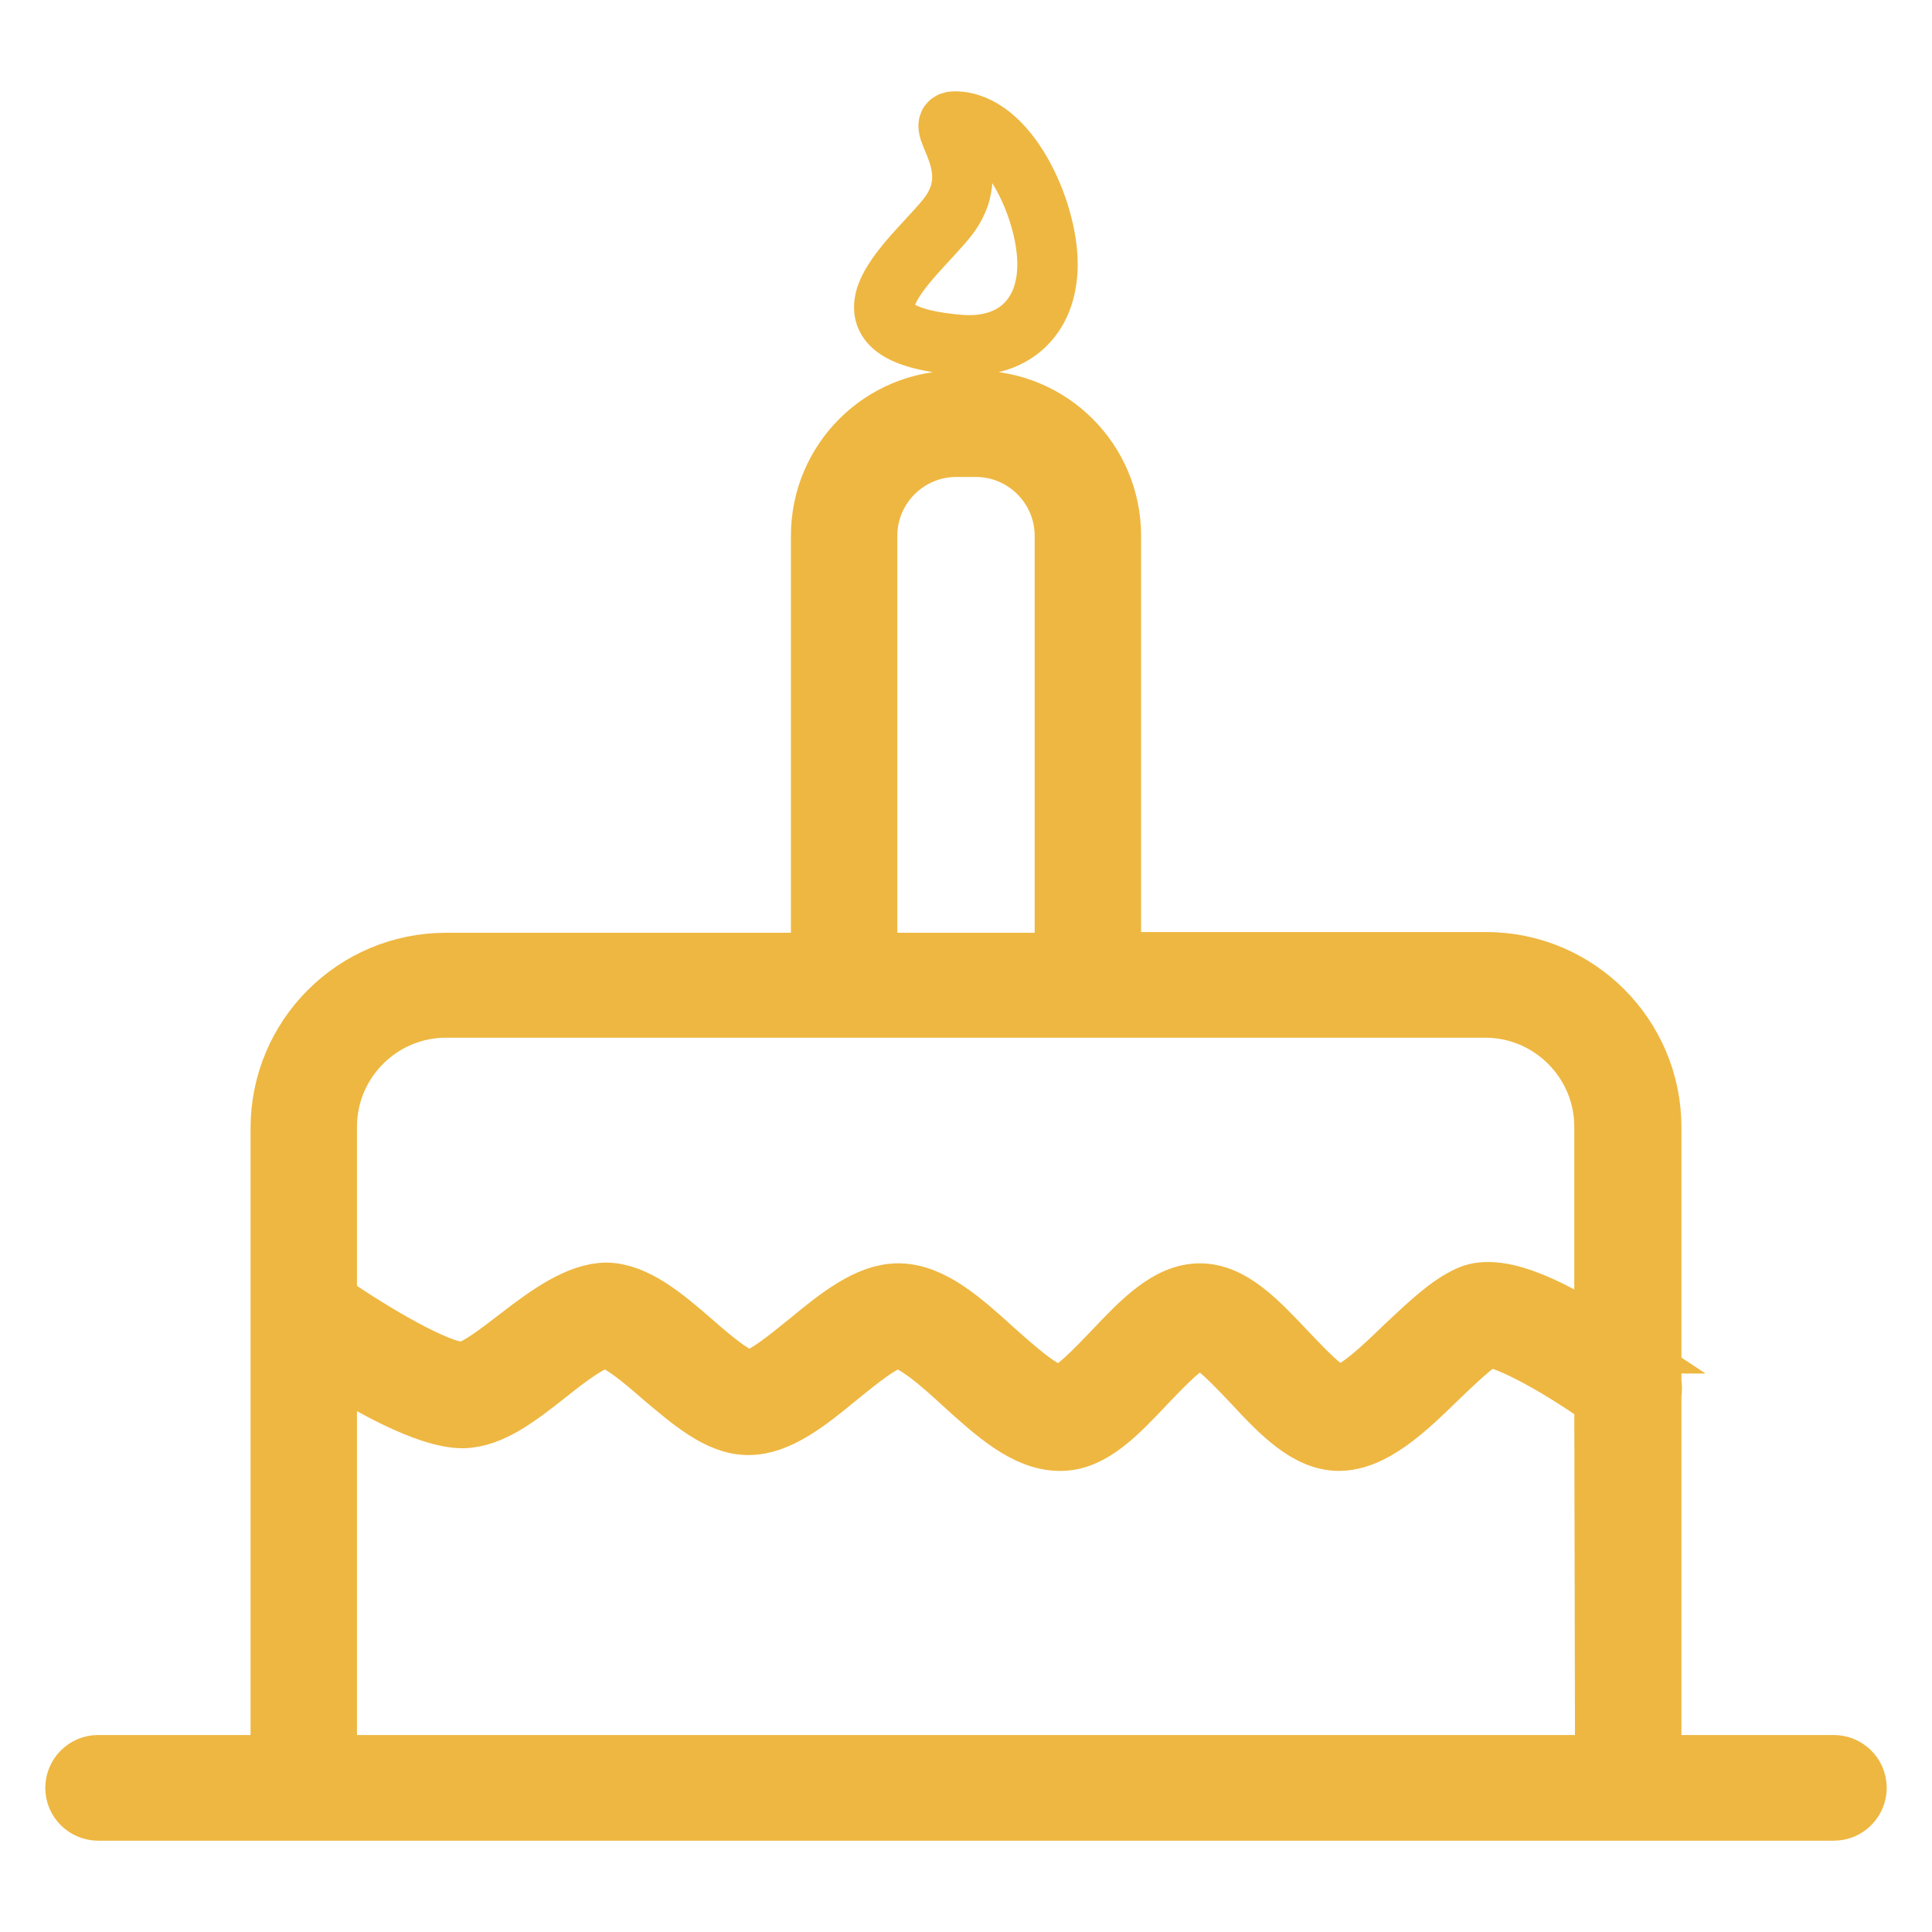 <?xml version="1.0" encoding="utf-8"?>
<!-- Svg Vector Icons : http://www.onlinewebfonts.com/icon -->
<!DOCTYPE svg PUBLIC "-//W3C//DTD SVG 1.1//EN" "http://www.w3.org/Graphics/SVG/1.1/DTD/svg11.dtd">
<svg version="1.1" xmlns="http://www.w3.org/2000/svg" xmlns:xlink="http://www.w3.org/1999/xlink" x="0px" y="0px" viewBox="0 0 256 256" enable-background="new 0 0 256 256" xml:space="preserve">
<g> <path stroke-width="8" fill-opacity="0" stroke="#eeb741"  d="M243,233.9h-24.2v-49.2c0.1-0.5,0.1-1,0-1.5v-33.8c0-12.1-9.8-21.9-21.9-21.9h-49.7V71 c0-9.9-8-17.9-17.9-17.9h-2.6c-9.9,0-17.9,8-17.9,17.9v56.6H59.1c-12.1,0-21.9,9.8-21.9,21.9v84.4H13c-1.7,0-3,1.4-3,3 c0,1.7,1.4,3,3,3h230c1.7,0,3-1.4,3-3C246,235.2,244.6,233.9,243,233.9L243,233.9z M114.9,71c0-6.5,5.3-11.8,11.8-11.8h2.6 c6.5,0,11.8,5.3,11.8,11.8v56.6h-26.2V71z M212.7,233.9H43.3v-54c5.2,3.4,13.3,8,18,8h0.1c3.7-0.1,7.3-2.9,11.1-5.9 c2.5-2,6-4.7,7.7-4.7h0c1.7,0,5.1,2.9,7.5,5c3.9,3.3,7.6,6.5,11.4,6.5h0.1c3.9,0,7.8-3.1,11.8-6.4c2.6-2.1,6.2-5.1,8-5.1h0 c2,0.1,5.7,3.3,8.6,6c4.3,3.9,8.4,7.6,12.8,7.6h0.3c4.1-0.1,7.5-3.8,11.2-7.7c2.2-2.3,5.5-5.8,7.1-5.8c1.6,0,4.8,3.5,7,5.8 c3.7,4,7.3,7.7,11.4,7.7c4.5,0,8.9-4.2,13.1-8.3c2.4-2.3,4.9-4.7,6.4-5.4c1.8-0.4,9,3.3,15.7,8.1L212.7,233.9z M212.7,178 c-6.2-4.1-13.8-8.2-18-6.3c-2.7,1.2-5.4,3.8-8.4,6.6c-2.9,2.8-6.8,6.6-8.9,6.6c-1.6,0-4.8-3.5-7-5.8c-3.7-3.9-7.2-7.7-11.4-7.7h0 c-4.2,0-7.7,3.7-11.5,7.7c-2.2,2.3-5.4,5.7-7,5.8h-0.1c-2,0-5.9-3.5-8.7-6c-4.2-3.8-8.2-7.4-12.5-7.5H119c-3.9,0-7.8,3.1-11.8,6.4 c-2.6,2.1-6.2,5.1-7.9,5.1h0c-1.7,0-5.1-2.9-7.6-5.1c-3.8-3.3-7.5-6.4-11.3-6.5c-3.6,0-7.6,2.8-11.6,5.9c-2.6,2-5.9,4.6-7.5,4.6 h-0.1c-3.2,0-12-5.2-17.9-9.3v-23.2c0-8.7,7.1-15.8,15.8-15.8h137.7c8.7,0,15.8,7.1,15.8,15.8V178z M127.1,45.7 c6.9,0.6,11.7-3.4,11.7-10.7c0-7.3-5.3-18.9-12.3-18.9c-3,0,3.6,5.3-0.2,11.6C123.4,32.7,106.8,44,127.1,45.7z"/></g>
</svg>